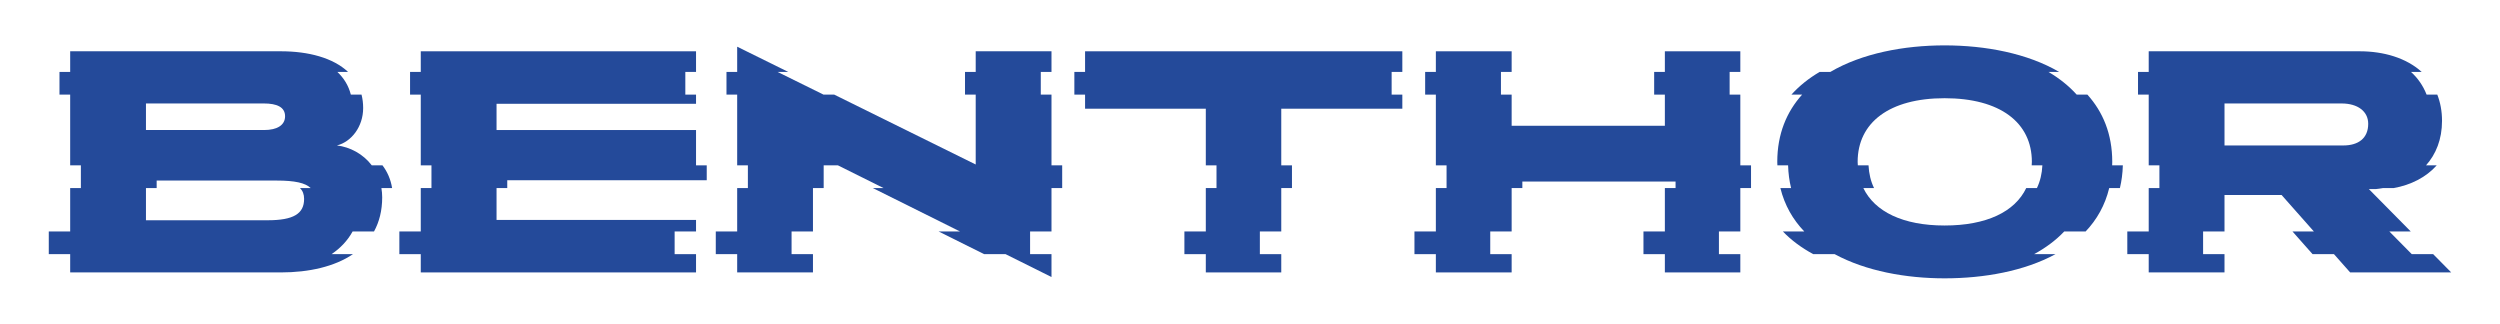 <?xml version="1.0" encoding="UTF-8"?> <!-- Generator: Adobe Illustrator 25.1.0, SVG Export Plug-In . SVG Version: 6.00 Build 0) --> <svg xmlns="http://www.w3.org/2000/svg" xmlns:xlink="http://www.w3.org/1999/xlink" version="1.1" id="Vrstva_1" x="0px" y="0px" width="302.851px" height="39.215px" viewBox="0 0 302.851 39.215" style="enable-background:new 0 0 302.851 39.215;" xml:space="preserve"> <style type="text/css"> .st0{fill:#244A9A;} </style> <g> <polygon class="st0" points="60.152,22.781 61.449,22.781 61.449,21.834 85.614,21.834 85.614,20.031 84.318,20.031 84.318,15.752 60.152,15.752 60.152,12.573 84.318,12.573 84.318,11.462 83.021,11.462 83.021,8.712 84.318,8.712 84.318,6.214 50.972,6.214 50.972,8.712 49.675,8.712 49.675,11.462 50.972,11.462 50.972,20.031 52.268,20.031 52.268,22.781 50.972,22.781 50.972,28.039 48.379,28.039 48.379,30.788 50.972,30.788 50.972,33.001 84.318,33.001 84.318,30.788 81.725,30.788 81.725,28.039 84.318,28.039 84.318,26.643 60.152,26.643 "></polygon> <polygon class="st0" points="127.378,11.462 126.081,11.462 126.081,8.712 127.378,8.712 127.378,6.214 118.197,6.214 118.197,8.712 116.901,8.712 116.901,11.462 118.197,11.462 118.197,19.926 101.057,11.462 99.761,11.462 94.193,8.712 95.489,8.712 89.302,5.657 89.302,8.712 88.006,8.712 88.006,11.462 89.302,11.462 89.302,20.031 90.599,20.031 90.599,22.781 89.302,22.781 89.302,28.039 86.71,28.039 86.71,30.788 89.302,30.788 89.302,33.001 98.483,33.001 98.483,30.788 95.891,30.788 95.891,28.039 98.483,28.039 98.483,22.781 99.78,22.781 99.78,20.031 100.213,20.031 101.509,20.031 107.031,22.781 105.734,22.781 116.293,28.039 113.7,28.039 119.222,30.788 121.815,30.788 127.378,33.558 127.378,30.788 124.785,30.788 124.785,28.039 127.378,28.039 127.378,22.781 128.674,22.781 128.674,20.031 127.378,20.031 "></polygon> <polygon class="st0" points="131.446,8.712 130.149,8.712 130.149,11.462 131.446,11.462 131.446,13.169 146.072,13.169 146.072,20.031 147.368,20.031 147.368,22.781 146.072,22.781 146.072,28.039 143.479,28.039 143.479,30.788 146.072,30.788 146.072,33.001 155.213,33.001 155.213,30.788 152.62,30.788 152.62,28.039 155.213,28.039 155.213,22.781 156.509,22.781 156.509,20.031 155.213,20.031 155.213,13.169 169.879,13.169 169.879,11.462 168.583,11.462 168.583,8.712 169.879,8.712 169.879,6.214 131.446,6.214 "></polygon> <polygon class="st0" points="210.824,11.462 209.528,11.462 209.528,8.712 210.824,8.712 210.824,6.214 201.682,6.214 201.682,8.712 200.386,8.712 200.386,11.462 201.682,11.462 201.682,15.236 183.121,15.236 183.121,11.462 181.825,11.462 181.825,8.712 183.121,8.712 183.121,6.214 173.94,6.214 173.94,8.712 172.644,8.712 172.644,11.462 173.94,11.462 173.94,20.031 175.237,20.031 175.237,22.781 173.94,22.781 173.94,28.039 171.348,28.039 171.348,30.788 173.94,30.788 173.94,33.001 183.121,33.001 183.121,30.788 180.529,30.788 180.529,28.039 183.121,28.039 183.121,22.781 184.418,22.781 184.418,21.992 202.979,21.992 202.979,22.781 201.682,22.781 201.682,28.039 199.09,28.039 199.09,30.788 201.682,30.788 201.682,33.001 210.824,33.001 210.824,30.788 208.231,30.788 208.231,28.039 210.824,28.039 210.824,22.781 212.12,22.781 212.12,20.031 210.824,20.031 "></polygon> <path class="st0" d="M47.5,22.781c-0.173-1.074-0.59-1.995-1.165-2.75h-1.296c-1.063-1.394-2.655-2.227-4.225-2.411 c1.749-0.437,3.179-2.265,3.179-4.531c0-0.582-0.069-1.124-0.197-1.628H42.5c-0.278-1.098-0.847-2.008-1.634-2.75h1.296 c-1.811-1.705-4.789-2.499-8.146-2.499H8.502v2.499H7.205v2.75h1.296v8.57h1.296v2.75H8.502v5.258H5.909v2.75h2.593v2.213h25.516 c3.412,0,6.507-0.702,8.738-2.213h-2.593c1.071-0.726,1.943-1.637,2.553-2.75h2.593c0.636-1.159,0.99-2.532,0.99-4.138 c0-0.391-0.037-0.762-0.095-1.119H47.5V22.781z M17.682,15.752v-3.219H31.95c1.59,0,2.584,0.437,2.584,1.55 c0,1.073-0.954,1.669-2.544,1.669H17.682z M36.839,24.099c0,1.788-1.272,2.583-4.412,2.583H17.682v-3.901h1.296v-0.908h14.547 c2.19,0,3.474,0.286,4.109,0.908h-1.296C36.683,23.119,36.839,23.554,36.839,24.099z"></path> <path class="st0" d="M257.162,20.031h-1.296c0.004-0.142,0.013-0.28,0.013-0.424c0-3.382-1.138-6.065-3.012-8.146h-1.296 c-0.965-1.071-2.121-1.986-3.424-2.75h1.296c-3.841-2.249-8.922-3.214-13.874-3.214c-4.931,0-10.002,0.965-13.838,3.214h-1.296 c-1.302,0.763-2.457,1.678-3.421,2.75h1.296c-1.872,2.081-3.01,4.763-3.01,8.146c0,0.144,0.01,0.282,0.014,0.424h1.296 c0.028,0.976,0.152,1.891,0.362,2.75h-1.296c0.509,2.077,1.517,3.821,2.893,5.258h-2.593c1.04,1.086,2.29,1.995,3.682,2.75h2.593 c3.782,2.048,8.631,2.929,13.319,2.929c4.803,0,9.666-0.881,13.431-2.929h-2.593c1.386-0.754,2.626-1.664,3.655-2.75h2.593 c1.361-1.437,2.354-3.181,2.854-5.258h1.296C257.013,21.923,257.134,21.007,257.162,20.031z M245.459,22.781 c-1.381,2.881-4.818,4.537-9.89,4.537c-5.033,0-8.46-1.672-9.844-4.537h1.296c-0.397-0.821-0.616-1.744-0.667-2.75h-1.296 c-0.007-0.141-0.022-0.279-0.022-0.424c0-4.769,3.855-7.71,10.532-7.71c6.717,0,10.573,2.941,10.573,7.71 c0,0.145-0.015,0.283-0.022,0.424h1.296c-0.05,1.008-0.268,1.93-0.661,2.75H245.459z"></path> <path class="st0" d="M294.755,30.788h-2.593l-2.717-2.75h2.593l-5.072-5.132h0.834c0.299-0.03,0.594-0.073,0.885-0.125h1.296 c2.061-0.369,3.904-1.294,5.203-2.75h-1.296c1.203-1.348,1.94-3.149,1.94-5.392c0-1.194-0.209-2.247-0.573-3.178h-1.296 c-0.426-1.091-1.072-2.007-1.891-2.75h1.296c-1.859-1.687-4.581-2.499-7.512-2.499h-25.556v2.499h-1.296v2.75h1.296v8.57h1.296 v2.75h-1.296v5.258h-2.593v2.75h2.593v2.213h9.181v-2.213h-2.593v-2.75h2.593v-4.417h6.916l3.911,4.417h-2.593l2.435,2.75h2.593 l1.96,2.213h12.242L294.755,30.788z M269.478,17.621v-5.087h14.189c1.948,0,3.219,0.954,3.219,2.464 c0,1.749-1.192,2.623-3.021,2.623H269.478z"></path> </g> </svg> 